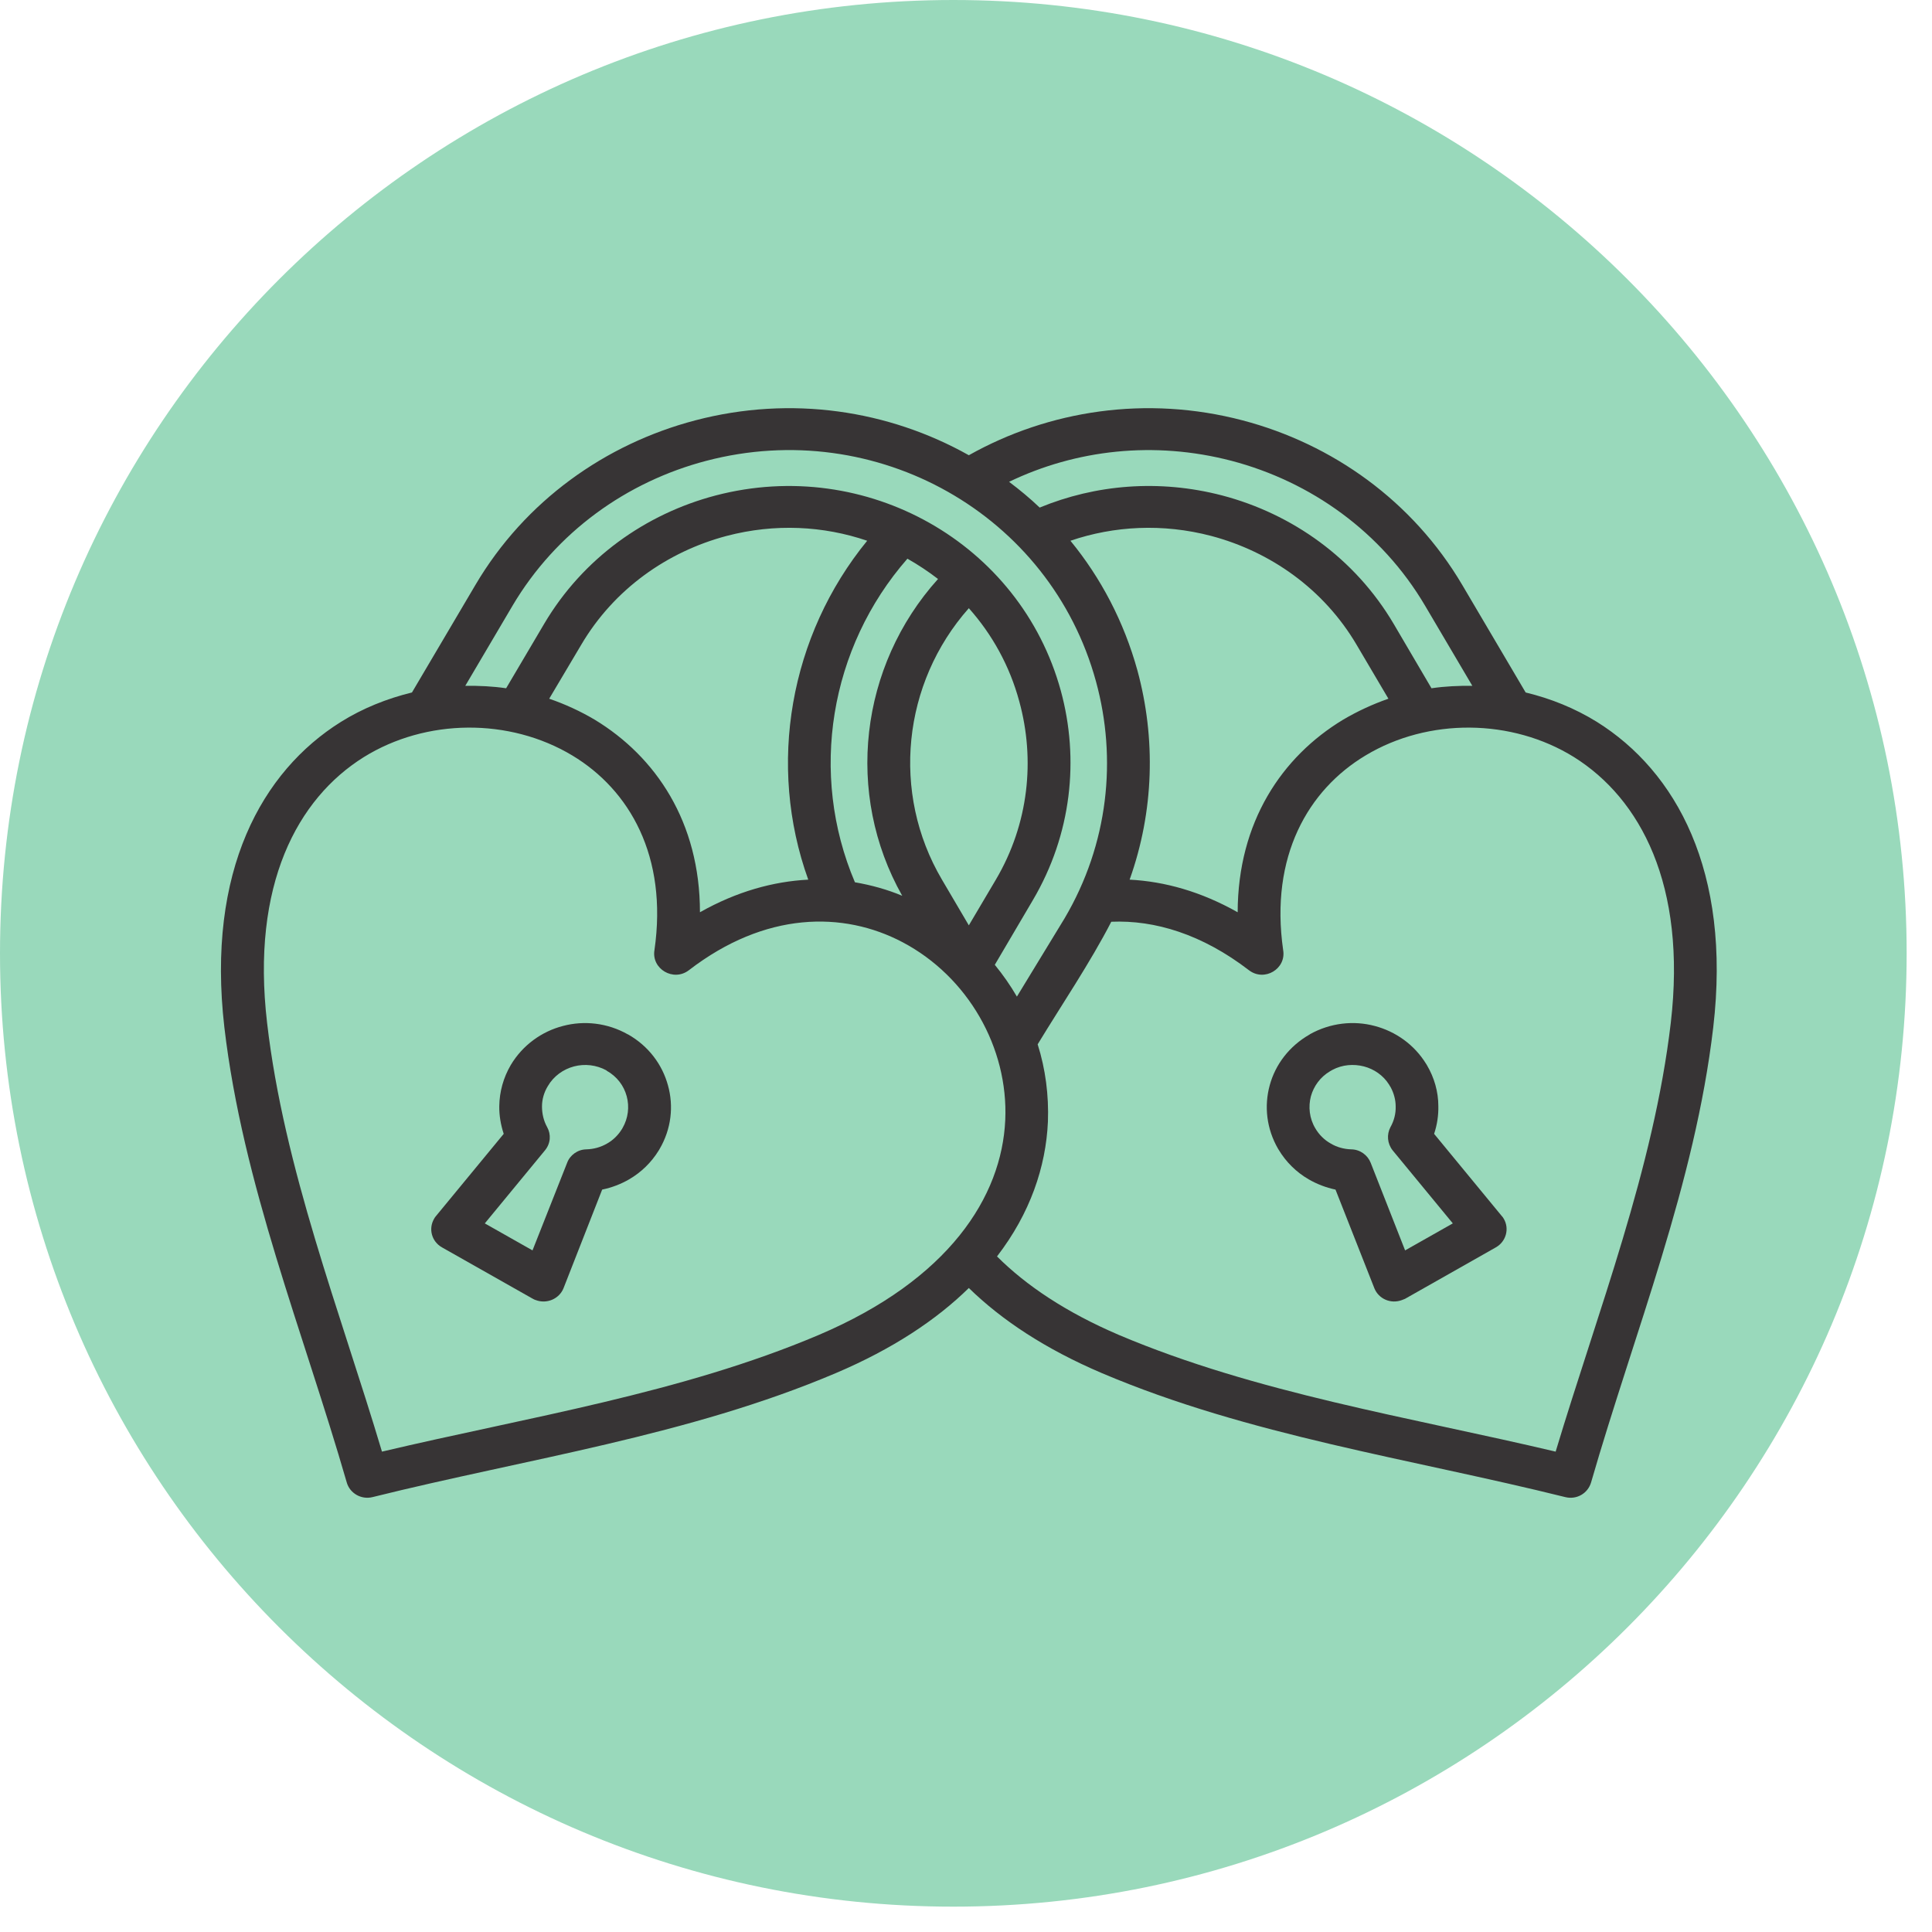 <svg xmlns="http://www.w3.org/2000/svg" xmlns:xlink="http://www.w3.org/1999/xlink" width="50" zoomAndPan="magnify" viewBox="0 0 37.5 37.5" height="50" preserveAspectRatio="xMidYMid meet" version="1.2"><defs><clipPath id="b3699bddd7"><path d="M 0 0 L 37.008 0 L 37.008 37.008 L 0 37.008 Z M 0 0 "/></clipPath><clipPath id="838f8bf669"><path d="M 18.504 0 C 8.285 0 0 8.285 0 18.504 C 0 28.723 8.285 37.008 18.504 37.008 C 28.723 37.008 37.008 28.723 37.008 18.504 C 37.008 8.285 28.723 0 18.504 0 Z M 18.504 0 "/></clipPath><clipPath id="ff4e8b6198"><path d="M 4.004 7.66 L 33.609 7.66 L 33.609 29.125 L 4.004 29.125 Z M 4.004 7.66 "/></clipPath></defs><g id="b720f94b9e"><g clip-rule="nonzero" clip-path="url(#b3699bddd7)"><g clip-rule="nonzero" clip-path="url(#838f8bf669)"><path style=" stroke:none;fill-rule:nonzero;fill:#99d9bb;fill-opacity:1;" d="M 0 0 L 37.008 0 L 37.008 37.008 L 0 37.008 Z M 0 0 "/></g></g><g clip-rule="nonzero" clip-path="url(#ff4e8b6198)"><path style=" stroke:none;fill-rule:nonzero;fill:#373435;fill-opacity:1;" d="M 7.414 28.176 C 10.238 27.508 13.227 27.043 15.895 25.91 C 18.418 24.836 19.445 23.23 19.512 21.738 C 19.574 20.332 18.785 18.957 17.52 18.289 C 16.367 17.68 14.852 17.691 13.371 18.832 C 13.07 19.062 12.641 18.805 12.703 18.441 C 12.965 16.621 12.219 15.332 11.109 14.664 C 9.887 13.93 8.27 13.945 7.062 14.695 C 5.773 15.5 4.871 17.172 5.184 19.852 C 5.512 22.684 6.598 25.445 7.414 28.176 Z M 9.824 13.359 L 10.562 12.109 C 11.316 10.832 12.535 9.973 13.891 9.617 C 16.816 8.852 19.805 10.543 20.59 13.406 C 20.953 14.734 20.801 16.195 20.047 17.473 L 19.309 18.727 C 19.469 18.922 19.613 19.129 19.738 19.344 L 20.664 17.824 C 21.516 16.379 21.684 14.727 21.273 13.227 C 20.387 9.984 17.012 8.078 13.707 8.945 C 12.172 9.348 10.797 10.32 9.945 11.762 L 9.031 13.312 C 9.305 13.309 9.555 13.32 9.824 13.359 Z M 11.281 12.516 L 10.66 13.562 C 10.969 13.668 11.266 13.805 11.543 13.969 C 12.73 14.688 13.586 15.957 13.586 17.707 C 14.297 17.305 15.008 17.109 15.688 17.074 C 14.887 14.848 15.328 12.336 16.832 10.496 C 15.984 10.207 15.043 10.156 14.105 10.402 C 12.953 10.707 11.918 11.434 11.281 12.516 Z M 7.996 13.441 L 9.227 11.355 C 10.191 9.719 11.754 8.617 13.492 8.16 C 15.363 7.668 17.254 7.965 18.805 8.836 C 20.355 7.965 22.25 7.668 24.121 8.16 C 25.859 8.617 27.418 9.719 28.383 11.355 L 29.613 13.441 C 30.102 13.559 30.566 13.746 30.996 14.012 C 32.527 14.969 33.609 16.902 33.254 19.941 C 32.898 22.98 31.727 25.848 30.883 28.773 C 30.82 28.988 30.602 29.113 30.383 29.059 C 27.379 28.312 24.246 27.867 21.387 26.652 C 20.289 26.184 19.441 25.621 18.805 25 C 18.172 25.621 17.324 26.184 16.223 26.652 C 13.363 27.867 10.234 28.312 7.23 29.059 C 7.012 29.113 6.789 28.984 6.73 28.773 C 5.887 25.852 4.711 22.98 4.355 19.941 C 4.004 16.902 5.086 14.969 6.617 14.012 C 7.043 13.746 7.512 13.559 7.996 13.441 Z M 19.586 9.352 C 19.793 9.508 19.992 9.672 20.18 9.852 C 21.262 9.406 22.496 9.297 23.723 9.617 C 25.078 9.973 26.297 10.832 27.051 12.109 L 27.785 13.359 C 28.055 13.32 28.309 13.309 28.578 13.312 L 27.664 11.762 C 26.816 10.32 25.438 9.348 23.906 8.945 C 22.398 8.551 20.879 8.73 19.586 9.352 Z M 20.777 10.496 C 21.367 11.215 21.816 12.066 22.078 13.016 C 22.434 14.328 22.402 15.742 21.926 17.074 C 22.605 17.109 23.312 17.305 24.023 17.707 C 24.027 15.957 24.879 14.688 26.07 13.969 C 26.348 13.805 26.645 13.668 26.949 13.562 L 26.332 12.516 C 25.695 11.434 24.66 10.707 23.508 10.402 C 22.57 10.156 21.625 10.207 20.777 10.496 Z M 21.57 17.891 C 21.164 18.68 20.609 19.5 20.141 20.27 C 20.293 20.75 20.359 21.258 20.34 21.773 C 20.301 22.648 19.996 23.551 19.352 24.387 C 19.918 24.953 20.695 25.473 21.715 25.91 C 24.387 27.043 27.371 27.508 30.195 28.176 C 31.016 25.445 32.098 22.684 32.43 19.852 C 32.742 17.172 31.836 15.5 30.551 14.695 C 29.344 13.945 27.723 13.93 26.504 14.664 C 25.391 15.332 24.645 16.621 24.906 18.441 C 24.969 18.805 24.543 19.062 24.242 18.832 C 23.332 18.133 22.414 17.855 21.57 17.891 Z M 18.805 17.961 L 19.332 17.07 C 19.969 15.988 20.094 14.746 19.785 13.617 C 19.598 12.922 19.254 12.309 18.805 11.805 C 17.516 13.258 17.293 15.391 18.281 17.07 Z M 18.207 11.238 C 18.02 11.094 17.82 10.961 17.613 10.844 C 16.102 12.57 15.699 15.02 16.594 17.125 C 16.914 17.18 17.223 17.266 17.512 17.387 C 16.395 15.406 16.684 12.93 18.207 11.238 Z M 18.207 11.238 "/></g><path style=" stroke:none;fill-rule:nonzero;fill:#373435;fill-opacity:1;" d="M 26.988 21.879 C 27.059 21.754 27.094 21.613 27.09 21.477 C 27.09 21.348 27.055 21.219 26.992 21.102 C 26.98 21.086 26.973 21.07 26.961 21.051 C 26.848 20.871 26.668 20.75 26.473 20.699 C 26.273 20.648 26.055 20.664 25.863 20.766 C 25.848 20.773 25.832 20.785 25.816 20.793 C 25.625 20.906 25.5 21.082 25.445 21.277 C 25.391 21.48 25.414 21.707 25.531 21.902 C 25.602 22.023 25.703 22.125 25.828 22.195 C 25.945 22.266 26.086 22.305 26.23 22.309 C 26.402 22.312 26.547 22.422 26.605 22.57 L 27.273 24.27 L 28.199 23.746 L 27.031 22.328 C 26.926 22.195 26.914 22.02 26.988 21.879 Z M 27.918 21.469 C 27.922 21.648 27.895 21.832 27.836 22.008 L 29.145 23.598 C 29.16 23.613 29.176 23.633 29.188 23.656 C 29.301 23.848 29.234 24.098 29.035 24.211 L 27.27 25.211 C 27.25 25.219 27.23 25.227 27.211 25.234 C 26.996 25.316 26.758 25.211 26.676 25.004 L 25.922 23.09 C 25.738 23.051 25.562 22.984 25.402 22.891 C 25.164 22.754 24.961 22.555 24.816 22.312 L 24.809 22.301 C 24.582 21.91 24.535 21.469 24.645 21.066 C 24.754 20.664 25.023 20.305 25.422 20.078 L 25.426 20.074 C 25.824 19.852 26.277 19.805 26.684 19.914 C 27.086 20.02 27.449 20.273 27.68 20.648 L 27.695 20.672 C 27.84 20.918 27.918 21.191 27.918 21.469 Z M 27.918 21.469 "/><path style=" stroke:none;fill-rule:nonzero;fill:#373435;fill-opacity:1;" d="M 9.777 22.008 C 9.719 21.832 9.688 21.648 9.691 21.469 C 9.695 21.191 9.77 20.918 9.914 20.672 C 10.145 20.285 10.516 20.02 10.926 19.914 C 11.336 19.805 11.789 19.852 12.188 20.078 L 12.191 20.078 C 12.59 20.305 12.855 20.664 12.965 21.066 C 13.078 21.469 13.031 21.914 12.801 22.305 L 12.785 22.332 C 12.641 22.566 12.441 22.758 12.211 22.891 C 12.051 22.984 11.875 23.051 11.688 23.09 L 10.938 25.004 C 10.855 25.211 10.613 25.316 10.398 25.234 C 10.371 25.227 10.348 25.211 10.324 25.199 L 8.578 24.211 C 8.379 24.098 8.312 23.852 8.426 23.656 C 8.434 23.637 8.449 23.621 8.461 23.605 Z M 10.52 21.477 C 10.52 21.613 10.551 21.754 10.621 21.879 C 10.699 22.02 10.688 22.195 10.578 22.328 L 9.41 23.746 L 10.336 24.27 L 11.008 22.57 C 11.062 22.422 11.211 22.312 11.379 22.309 C 11.527 22.305 11.664 22.266 11.785 22.195 C 11.902 22.129 12 22.031 12.07 21.918 L 12.082 21.898 C 12.195 21.703 12.219 21.48 12.164 21.277 C 12.109 21.074 11.977 20.895 11.773 20.781 L 11.773 20.777 C 11.574 20.668 11.348 20.645 11.141 20.699 C 10.934 20.754 10.746 20.887 10.633 21.082 C 10.559 21.203 10.52 21.34 10.52 21.477 Z M 10.52 21.477 "/></g></svg>